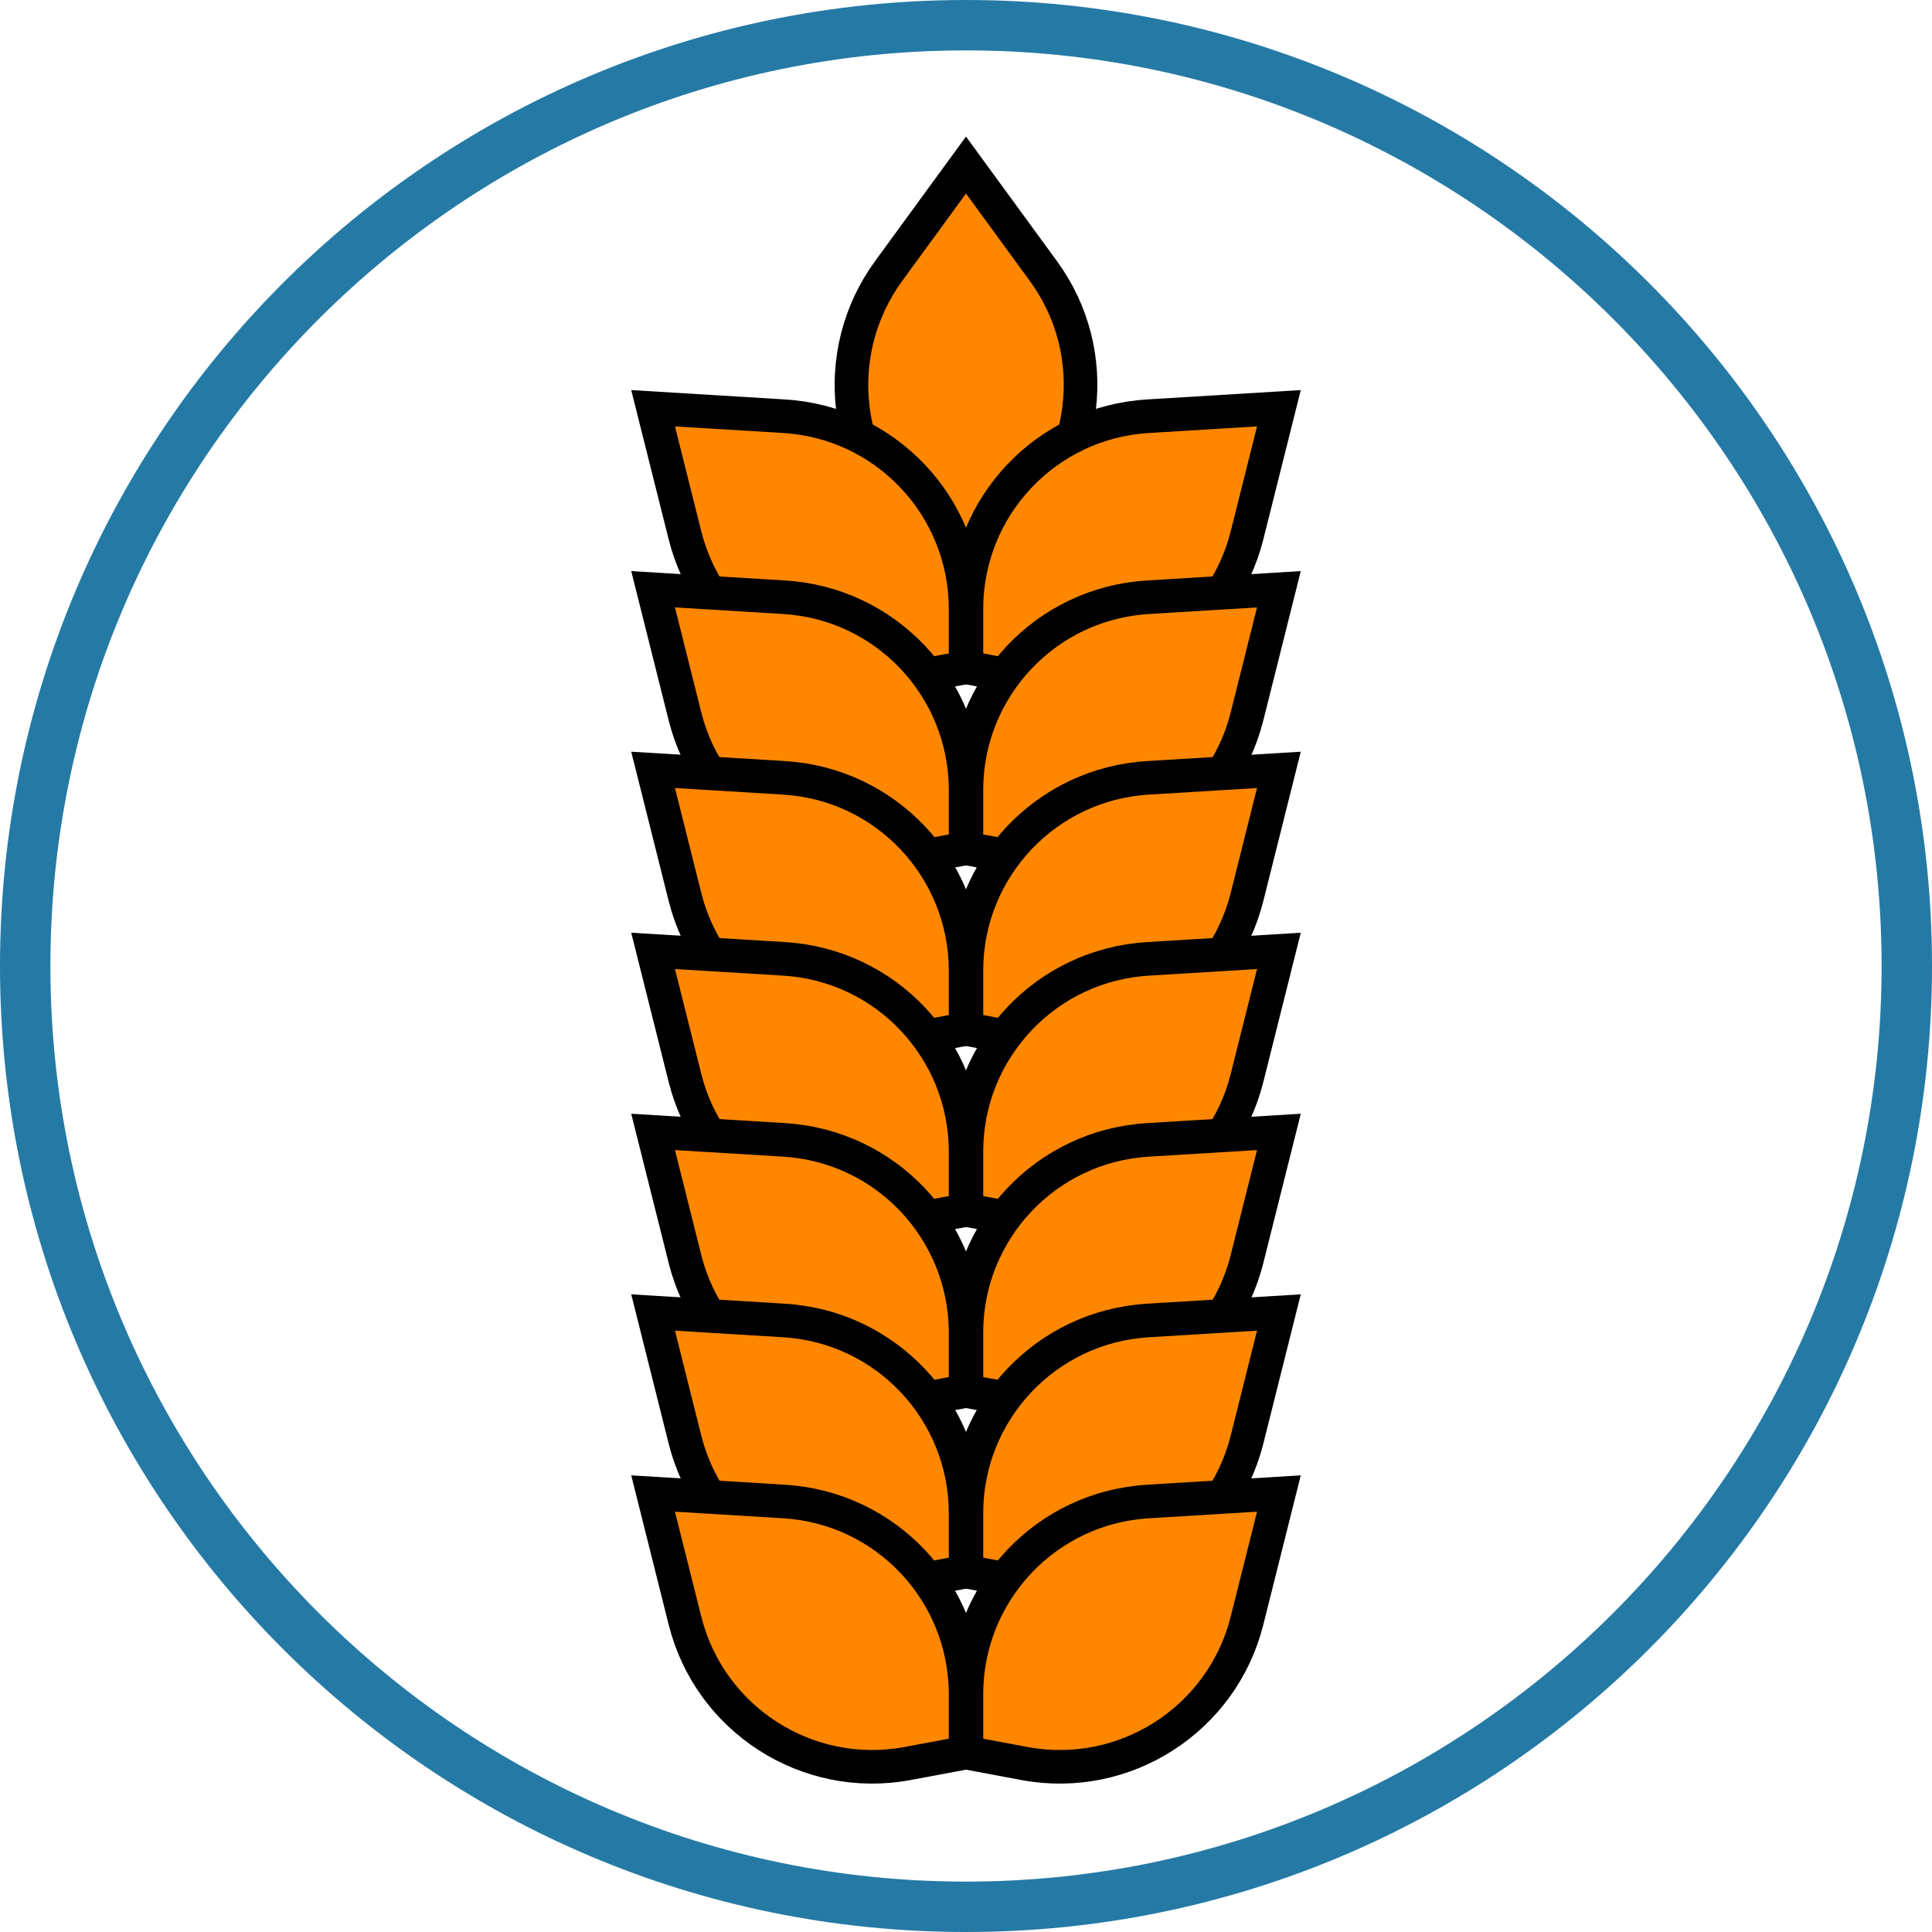 <?xml version="1.0" encoding="UTF-8"?><svg id="ILLUSTRATION" xmlns="http://www.w3.org/2000/svg" width="46" height="46" viewBox="0 0 46 46"><defs><style>.cls-1{fill:#ff8700;stroke:#000;stroke-miterlimit:10;stroke-width:.8px;}.cls-2{fill:#257aa5;stroke-width:0px;}</style></defs><path class="cls-1" d="M24.84,6.45l-1.84-2.52-1.84,2.52c-1.43,1.96-1.1,4.69.76,6.24l1.08.91,1.08-.91c1.86-1.56,2.19-4.29.76-6.24Z"/><path class="cls-1" d="M18.67,9.91l-3.12-.19.76,3.03c.59,2.35,2.91,3.84,5.29,3.4l1.39-.26v-1.41c-.01-2.42-1.9-4.43-4.33-4.57Z"/><path class="cls-1" d="M27.33,9.91l3.12-.19-.76,3.03c-.59,2.35-2.91,3.84-5.29,3.4l-1.39-.26v-1.41c.01-2.42,1.9-4.43,4.33-4.57Z"/><path class="cls-1" d="M18.67,14.22l-3.12-.19.76,3.03c.59,2.35,2.91,3.84,5.29,3.4l1.39-.26v-1.41c-.01-2.42-1.9-4.43-4.33-4.57Z"/><path class="cls-1" d="M27.33,14.22l3.12-.19-.76,3.03c-.59,2.35-2.91,3.84-5.29,3.4l-1.39-.26v-1.41c.01-2.42,1.9-4.43,4.33-4.57Z"/><path class="cls-1" d="M18.67,18.52l-3.12-.19.76,3.03c.59,2.35,2.91,3.84,5.29,3.4l1.39-.26v-1.41c-.01-2.42-1.9-4.43-4.33-4.57Z"/><path class="cls-1" d="M27.33,18.52l3.12-.19-.76,3.03c-.59,2.35-2.91,3.84-5.29,3.4l-1.39-.26v-1.41c.01-2.42,1.9-4.43,4.33-4.57Z"/><path class="cls-1" d="M18.67,22.83l-3.12-.19.76,3.03c.59,2.35,2.91,3.84,5.29,3.4l1.39-.26v-1.41c-.01-2.42-1.9-4.43-4.33-4.57Z"/><path class="cls-1" d="M27.33,22.83l3.12-.19-.76,3.03c-.59,2.35-2.91,3.84-5.29,3.4l-1.39-.26v-1.41c.01-2.42,1.9-4.43,4.33-4.57Z"/><path class="cls-1" d="M18.67,27.14l-3.12-.19.76,3.03c.59,2.35,2.91,3.84,5.29,3.4l1.39-.26v-1.41c-.01-2.42-1.9-4.43-4.33-4.57Z"/><path class="cls-1" d="M27.33,27.14l3.12-.19-.76,3.03c-.59,2.35-2.91,3.84-5.29,3.4l-1.39-.26v-1.41c.01-2.42,1.9-4.43,4.33-4.57Z"/><path class="cls-1" d="M18.67,31.44l-3.12-.19.76,3.03c.59,2.35,2.91,3.84,5.29,3.4l1.39-.26v-1.41c-.01-2.42-1.9-4.43-4.33-4.57Z"/><path class="cls-1" d="M27.33,31.44l3.12-.19-.76,3.03c-.59,2.35-2.91,3.84-5.29,3.4l-1.39-.26v-1.41c.01-2.42,1.9-4.43,4.33-4.57Z"/><path class="cls-1" d="M18.67,35.75l-3.12-.19.76,3.03c.59,2.35,2.91,3.84,5.29,3.4l1.39-.26v-1.41c-.01-2.42-1.9-4.43-4.33-4.57Z"/><path class="cls-1" d="M27.33,35.75l3.12-.19-.76,3.03c-.59,2.35-2.91,3.84-5.29,3.4l-1.39-.26v-1.41c.01-2.42,1.9-4.43,4.33-4.57Z"/><path class="cls-2" d="M23,1.2c12.02,0,21.8,9.78,21.8,21.8s-9.78,21.8-21.8,21.8S1.2,35.02,1.2,23,10.98,1.2,23,1.2M23,0C10.3,0,0,10.3,0,23s10.3,23,23,23,23-10.3,23-23S35.7,0,23,0h0Z"/></svg>